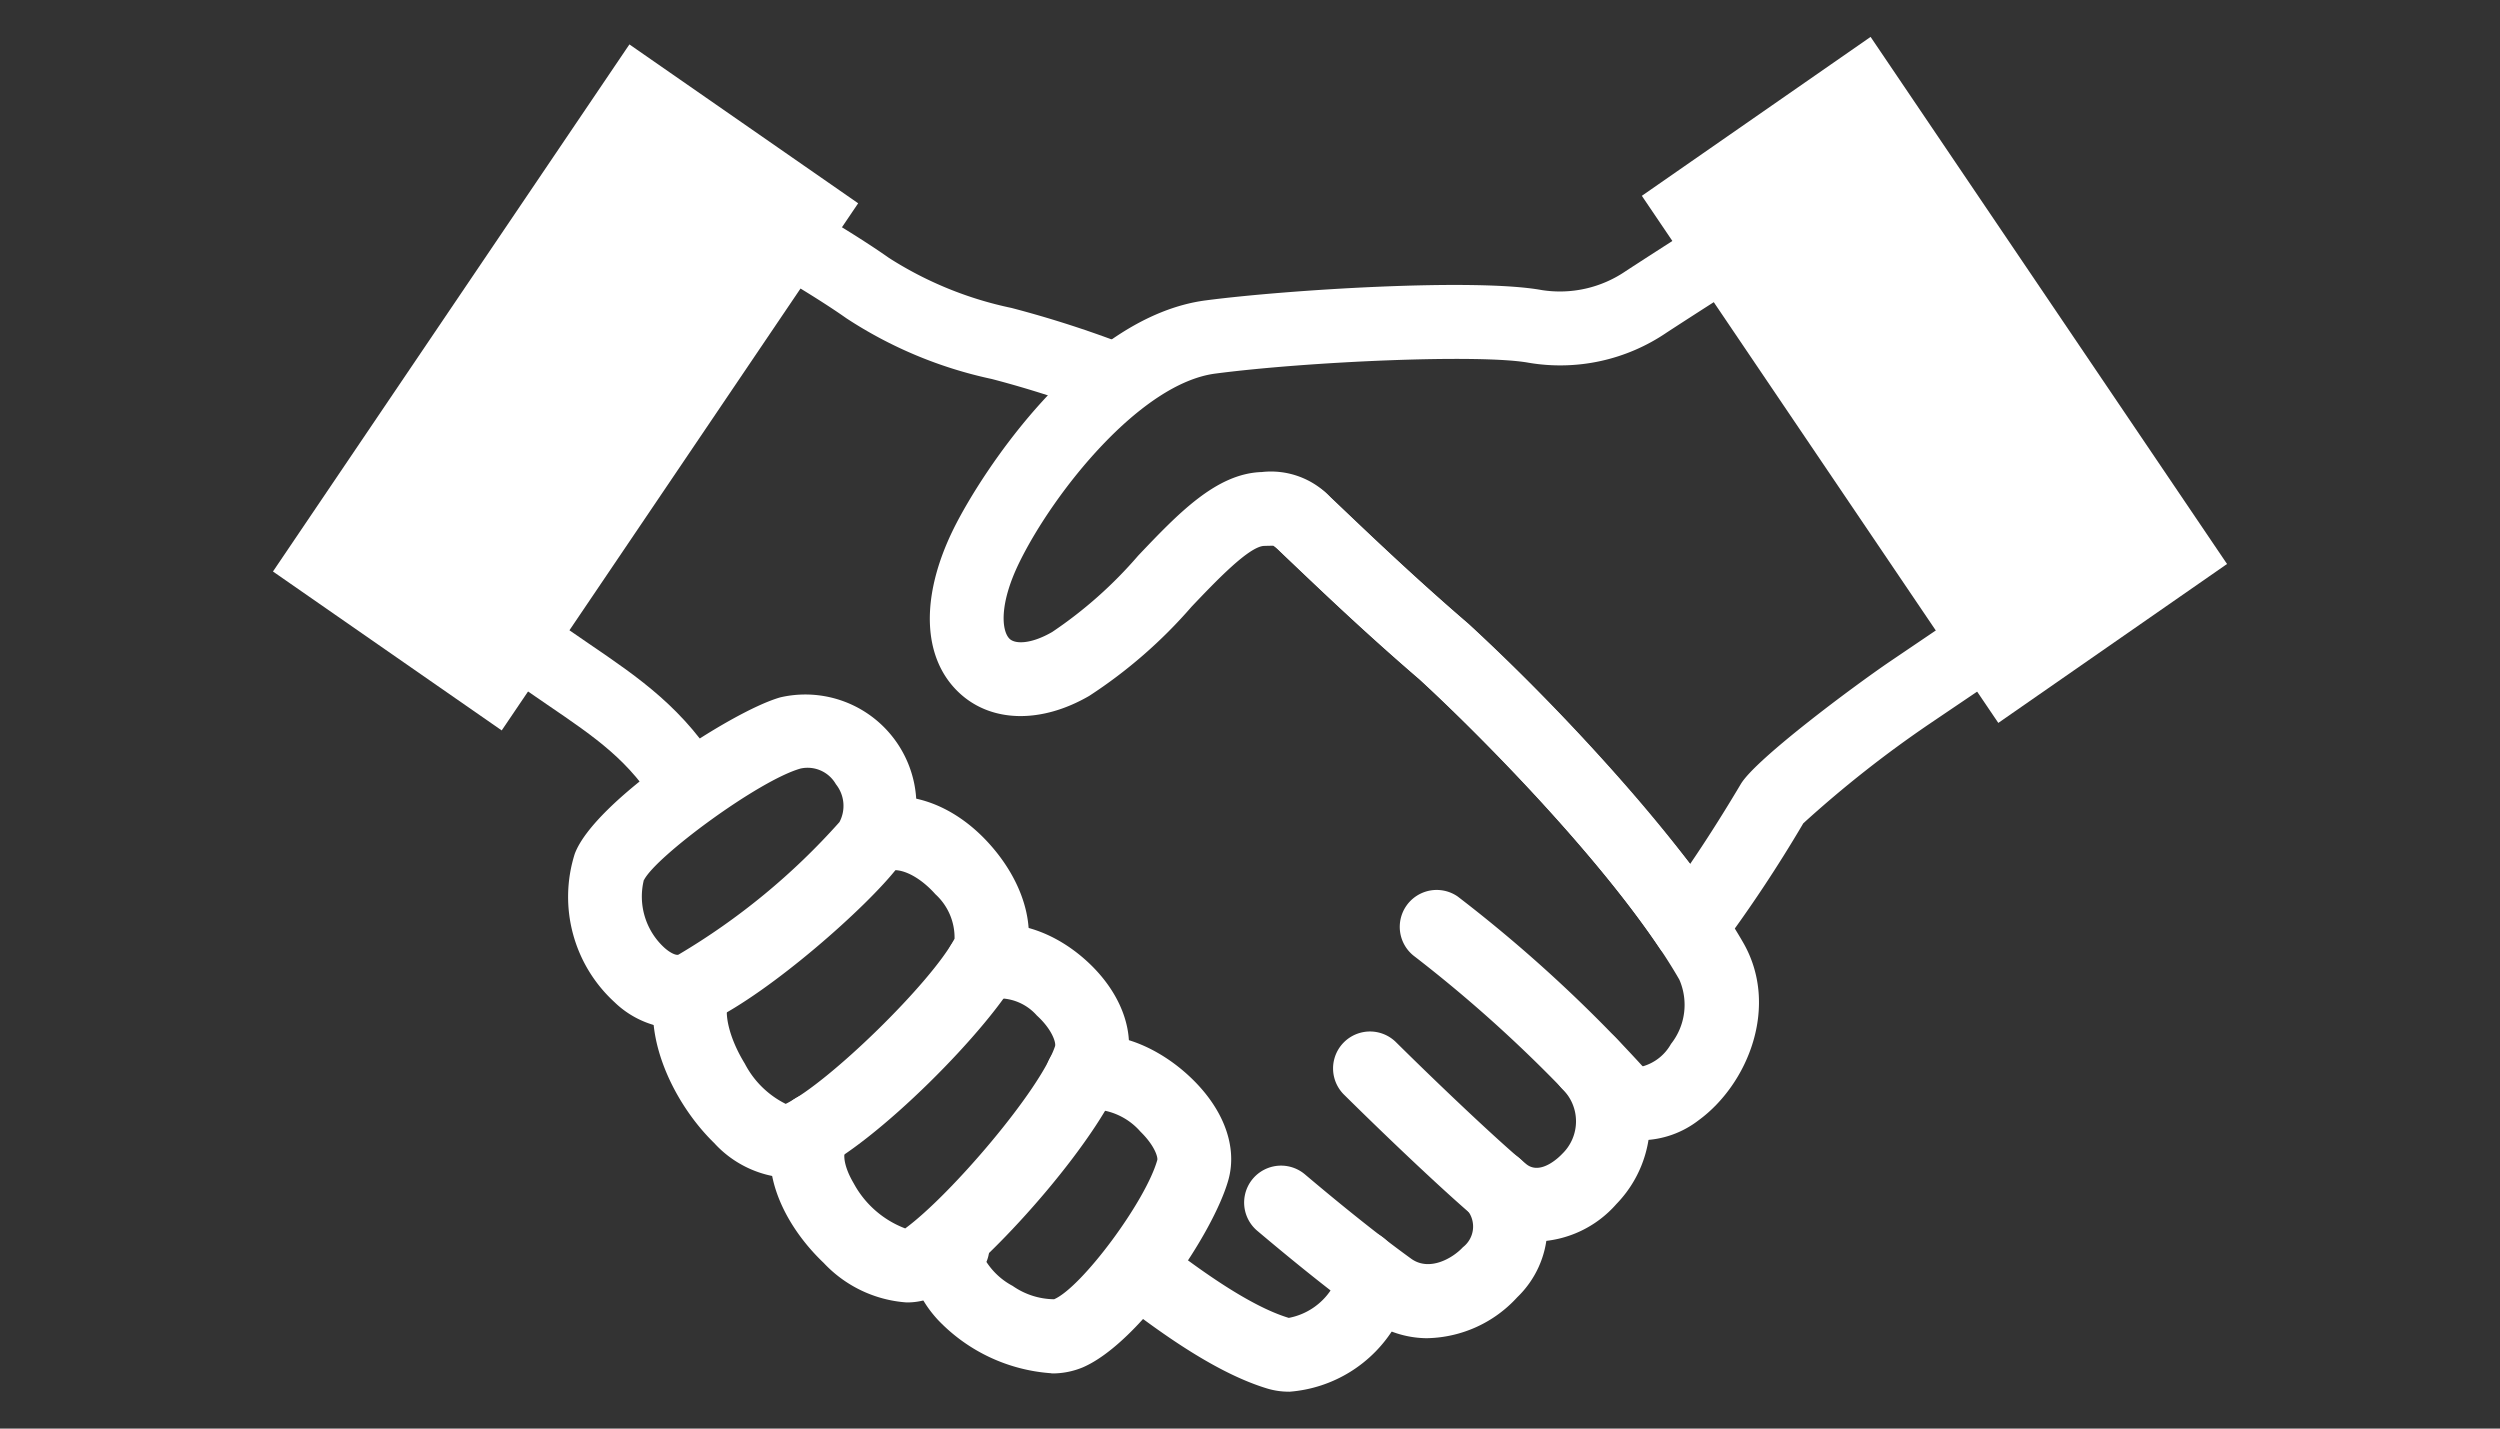 <svg xmlns="http://www.w3.org/2000/svg" xmlns:xlink="http://www.w3.org/1999/xlink" width="140" height="80" viewBox="0 0 140 80">
  <rect x="0" y="0" width="140" height="80" fill="#333333" stroke="none"/>
  <defs>
    <clipPath id="clip-path">
      <rect id="長方形_789" data-name="長方形 789" width="140" height="80" transform="translate(470 3508)" fill="#71e9e9"/>
    </clipPath>
  </defs>
  <g id="マスクグループ_100" data-name="マスクグループ 100" transform="translate(-470 -3508)" clip-path="url(#clip-path)">
    <g id="illustration-09" transform="translate(485.286 3510.066)">
      <path id="パス_861" data-name="パス 861" d="M34.664,74.464c-1.614-2.672-3.456-3.928-6.245-5.828-.5-.341-1.022-.7-1.566-1.077l2.371-3.39c.529.37,1.036.716,1.524,1.048,2.885,1.966,5.377,3.664,7.457,7.108l-3.541,2.137Z" transform="translate(-13.079 -31.254)" fill="#fff"/>
      <path id="パス_862" data-name="パス 862" d="M101.226,139.306a4.17,4.17,0,0,1-1.208-.173c-2.8-.843-5.85-3.022-8.2-4.826a2.068,2.068,0,0,1,2.519-3.28c1.908,1.465,4.7,3.49,6.876,4.147a3.651,3.651,0,0,0,2.383-1.6,2.068,2.068,0,0,1,3.041-2.78,3.747,3.747,0,0,1,.538,4.827,7.553,7.553,0,0,1-5.95,3.689Zm2.62-5.466h0Z" transform="translate(-44.327 -63.438)" fill="#fff"/>
      <path id="パス_863" data-name="パス 863" d="M116.313,132.041a5.637,5.637,0,0,1-3.351-1.1c-1.754-1.269-3.839-2.923-6.2-4.917a2.068,2.068,0,0,1,2.67-3.159c2.279,1.927,4.281,3.516,5.951,4.724,1.007.729,2.312-.011,2.9-.647a1.459,1.459,0,0,0,.255-2.058,2.068,2.068,0,0,1,3.152-2.679,5.5,5.5,0,0,1-.37,7.545,7.006,7.006,0,0,1-5.009,2.289Z" transform="translate(-51.643 -59.167)" fill="#fff"/>
      <path id="パス_864" data-name="パス 864" d="M127.1,120.089a5,5,0,0,1-3.192-1.143c-1.428-1.172-4.627-4.163-7.611-7.115a2.068,2.068,0,0,1,2.909-2.939c2.857,2.827,6,5.773,7.322,6.854.836.685,1.96-.512,2.007-.564a2.532,2.532,0,0,0,.025-3.635,2.068,2.068,0,1,1,2.981-2.867,6.647,6.647,0,0,1,.035,9.306,6.153,6.153,0,0,1-4.476,2.1Z" transform="translate(-56.346 -52.624)" fill="#fff"/>
      <path id="パス_865" data-name="パス 865" d="M129.4,85.52a4.17,4.17,0,0,1-3.128-1.424,76.652,76.652,0,0,0-9.634-8.855,2.068,2.068,0,0,1,2.4-3.368,79.509,79.509,0,0,1,10.293,9.44.353.353,0,0,0,.076.068,2.639,2.639,0,0,0,1.575-1.253,3.53,3.53,0,0,0,.467-3.6C128.128,70.746,120.481,63,116.9,59.71c-2.883-2.477-5.256-4.734-7.349-6.725l-.724-.688a2.068,2.068,0,1,1,2.848-3l.727.691c2.057,1.958,4.391,4.177,7.245,6.631,4.069,3.737,11.82,11.642,15.384,17.845,2.028,3.536.275,7.915-2.511,9.945A5.341,5.341,0,0,1,129.4,85.52Z" transform="translate(-52.692 -23.734)" fill="#fff"/>
      <path id="パス_866" data-name="パス 866" d="M72.026,29.671A56.888,56.888,0,0,0,65.91,27.7a23.961,23.961,0,0,1-8.141-3.4c-1.943-1.372-5.062-3.14-5.093-3.158l2.037-3.6c.135.076,3.328,1.887,5.441,3.379a20.521,20.521,0,0,0,6.86,2.8,60.437,60.437,0,0,1,6.538,2.114l-1.526,3.844Z" transform="translate(-25.656 -8.542)" fill="#fff"/>
      <path id="パス_867" data-name="パス 867" d="M38.3,90.459a5.276,5.276,0,0,1-3.521-1.488,7.991,7.991,0,0,1-2.228-8.3h0c1.083-2.94,8.762-7.993,11.517-8.77a6.222,6.222,0,0,1,6.579,9.507c-1.733,2.244-7.124,7-10.495,8.624a4.249,4.249,0,0,1-1.852.425Zm-1.877-8.333a3.885,3.885,0,0,0,1.137,3.785c.353.32.679.45.8.4a37.951,37.951,0,0,0,9.017-7.425,1.941,1.941,0,0,0-.2-2.12,1.824,1.824,0,0,0-1.978-.878c-2.34.66-8.1,4.918-8.767,6.242Zm-.006.011Z" transform="translate(-15.653 -34.916)" fill="#fff"/>
      <path id="パス_868" data-name="パス 868" d="M48.975,104.274a6.005,6.005,0,0,1-4.061-1.953c-2.412-2.348-4.289-6.473-3.018-9.49l3.812,1.606c-.242.573,0,1.936.92,3.436a5.179,5.179,0,0,0,2.291,2.256c2.387-1.158,8.145-6.777,9.456-9.249A3.281,3.281,0,0,0,57.3,88.387c-.759-.861-1.9-1.589-2.735-1.274L53.1,83.246c2.4-.909,5.194.013,7.3,2.407,2.057,2.334,2.694,5.146,1.623,7.165-1.629,3.071-8.077,9.571-11.49,11.119a3.753,3.753,0,0,1-1.563.337Z" transform="translate(-20.206 -40.378)" fill="#fff"/>
      <path id="パス_869" data-name="パス 869" d="M77.566,127.927a9.688,9.688,0,0,1-6.364-3c-1.482-1.615-1.848-3.445-1-5.021a2.068,2.068,0,0,1,3.726,1.786,3.96,3.96,0,0,0,1.467,1.343,4.128,4.128,0,0,0,2.323.748c1.552-.67,5.133-5.489,5.779-7.8.038-.133-.123-.782-.942-1.584a3.643,3.643,0,0,0-2.408-1.237,2.068,2.068,0,1,1-1.7-3.771c2.237-1.015,4.84.174,6.531,1.625,2.121,1.819,3.055,4.092,2.5,6.081-.835,2.991-4.991,9.137-8.153,10.5a4.425,4.425,0,0,1-1.76.34Z" transform="translate(-33.974 -53.091)" fill="#fff"/>
      <path id="パス_870" data-name="パス 870" d="M61.918,118.045a7.033,7.033,0,0,1-4.637-2.212c-2.385-2.263-4.012-5.783-2.268-8.546a2.068,2.068,0,1,1,3.5,2.207c-.163.259-.1.953.44,1.868a5.492,5.492,0,0,0,2.892,2.539c2.561-1.878,7.582-7.775,8.391-10.206.06-.18-.15-.927-1.02-1.718a2.826,2.826,0,0,0-2.222-.959,2.068,2.068,0,0,1-1.678-3.78c1.971-.875,4.595-.218,6.681,1.677,1.985,1.8,2.814,4.135,2.164,6.087-1.22,3.66-7.119,10.29-10.038,12.355A3.75,3.75,0,0,1,61.918,118.045Z" transform="translate(-26.439 -47.175)" fill="#fff"/>
      <path id="パス_871" data-name="パス 871" d="M114.287,61.217l-.062,0a2.066,2.066,0,0,1-1.654-.914c-3.746-5.572-10.208-12.078-13.435-15.044-2.965-2.548-5.386-4.853-7.521-6.889l-.311-.3a1.787,1.787,0,0,0-.362-.293c-.048,0-.335.006-.509.011-.851.026-2.706,1.978-4.061,3.4a27.274,27.274,0,0,1-5.737,5c-2.7,1.565-5.494,1.5-7.281-.175-2.076-1.944-2.192-5.378-.311-9.186,1.609-3.254,7.282-11.895,14.121-12.789,4.507-.59,15.075-1.257,18.815-.577a6.534,6.534,0,0,0,4.71-1.067c2.039-1.331,5.206-3.341,5.206-3.341l2.215,3.492s-3.141,1.993-5.131,3.292a10.581,10.581,0,0,1-7.739,1.693c-2.728-.493-12.351-.07-17.541.608-4.192.548-9.012,6.6-10.949,10.521-1.207,2.442-1,3.93-.57,4.334.314.3,1.2.3,2.385-.386a23.994,23.994,0,0,0,4.809-4.27c2.253-2.37,4.382-4.609,6.929-4.686a4.573,4.573,0,0,1,3.848,1.418l.315.3c2.1,2,4.479,4.269,7.415,6.793a114.642,114.642,0,0,1,12.406,13.438c1.108-1.625,2.107-3.244,2.841-4.481.839-1.4,6.309-5.468,8.345-6.855l4.4-2.979,2.318,3.425-4.4,2.975a63.73,63.73,0,0,0-7.167,5.638,77.712,77.712,0,0,1-4.7,7.075,2.069,2.069,0,0,1-1.645.814Z" transform="translate(-34.926 -9.283)" fill="#fff"/>
      <path id="パス_872" data-name="パス 872" d="M32.771,9.717,19.961.82,0,30.337l12.81,8.9Z" transform="translate(0 -0.399)" fill="#fff"/>
      <path id="パス_873" data-name="パス 873" d="M149.445,8.9,162.255,0l19.961,29.517-12.809,8.9Z" transform="translate(-72.788)" fill="#fff"/>
    </g>
  </g>
</svg>
